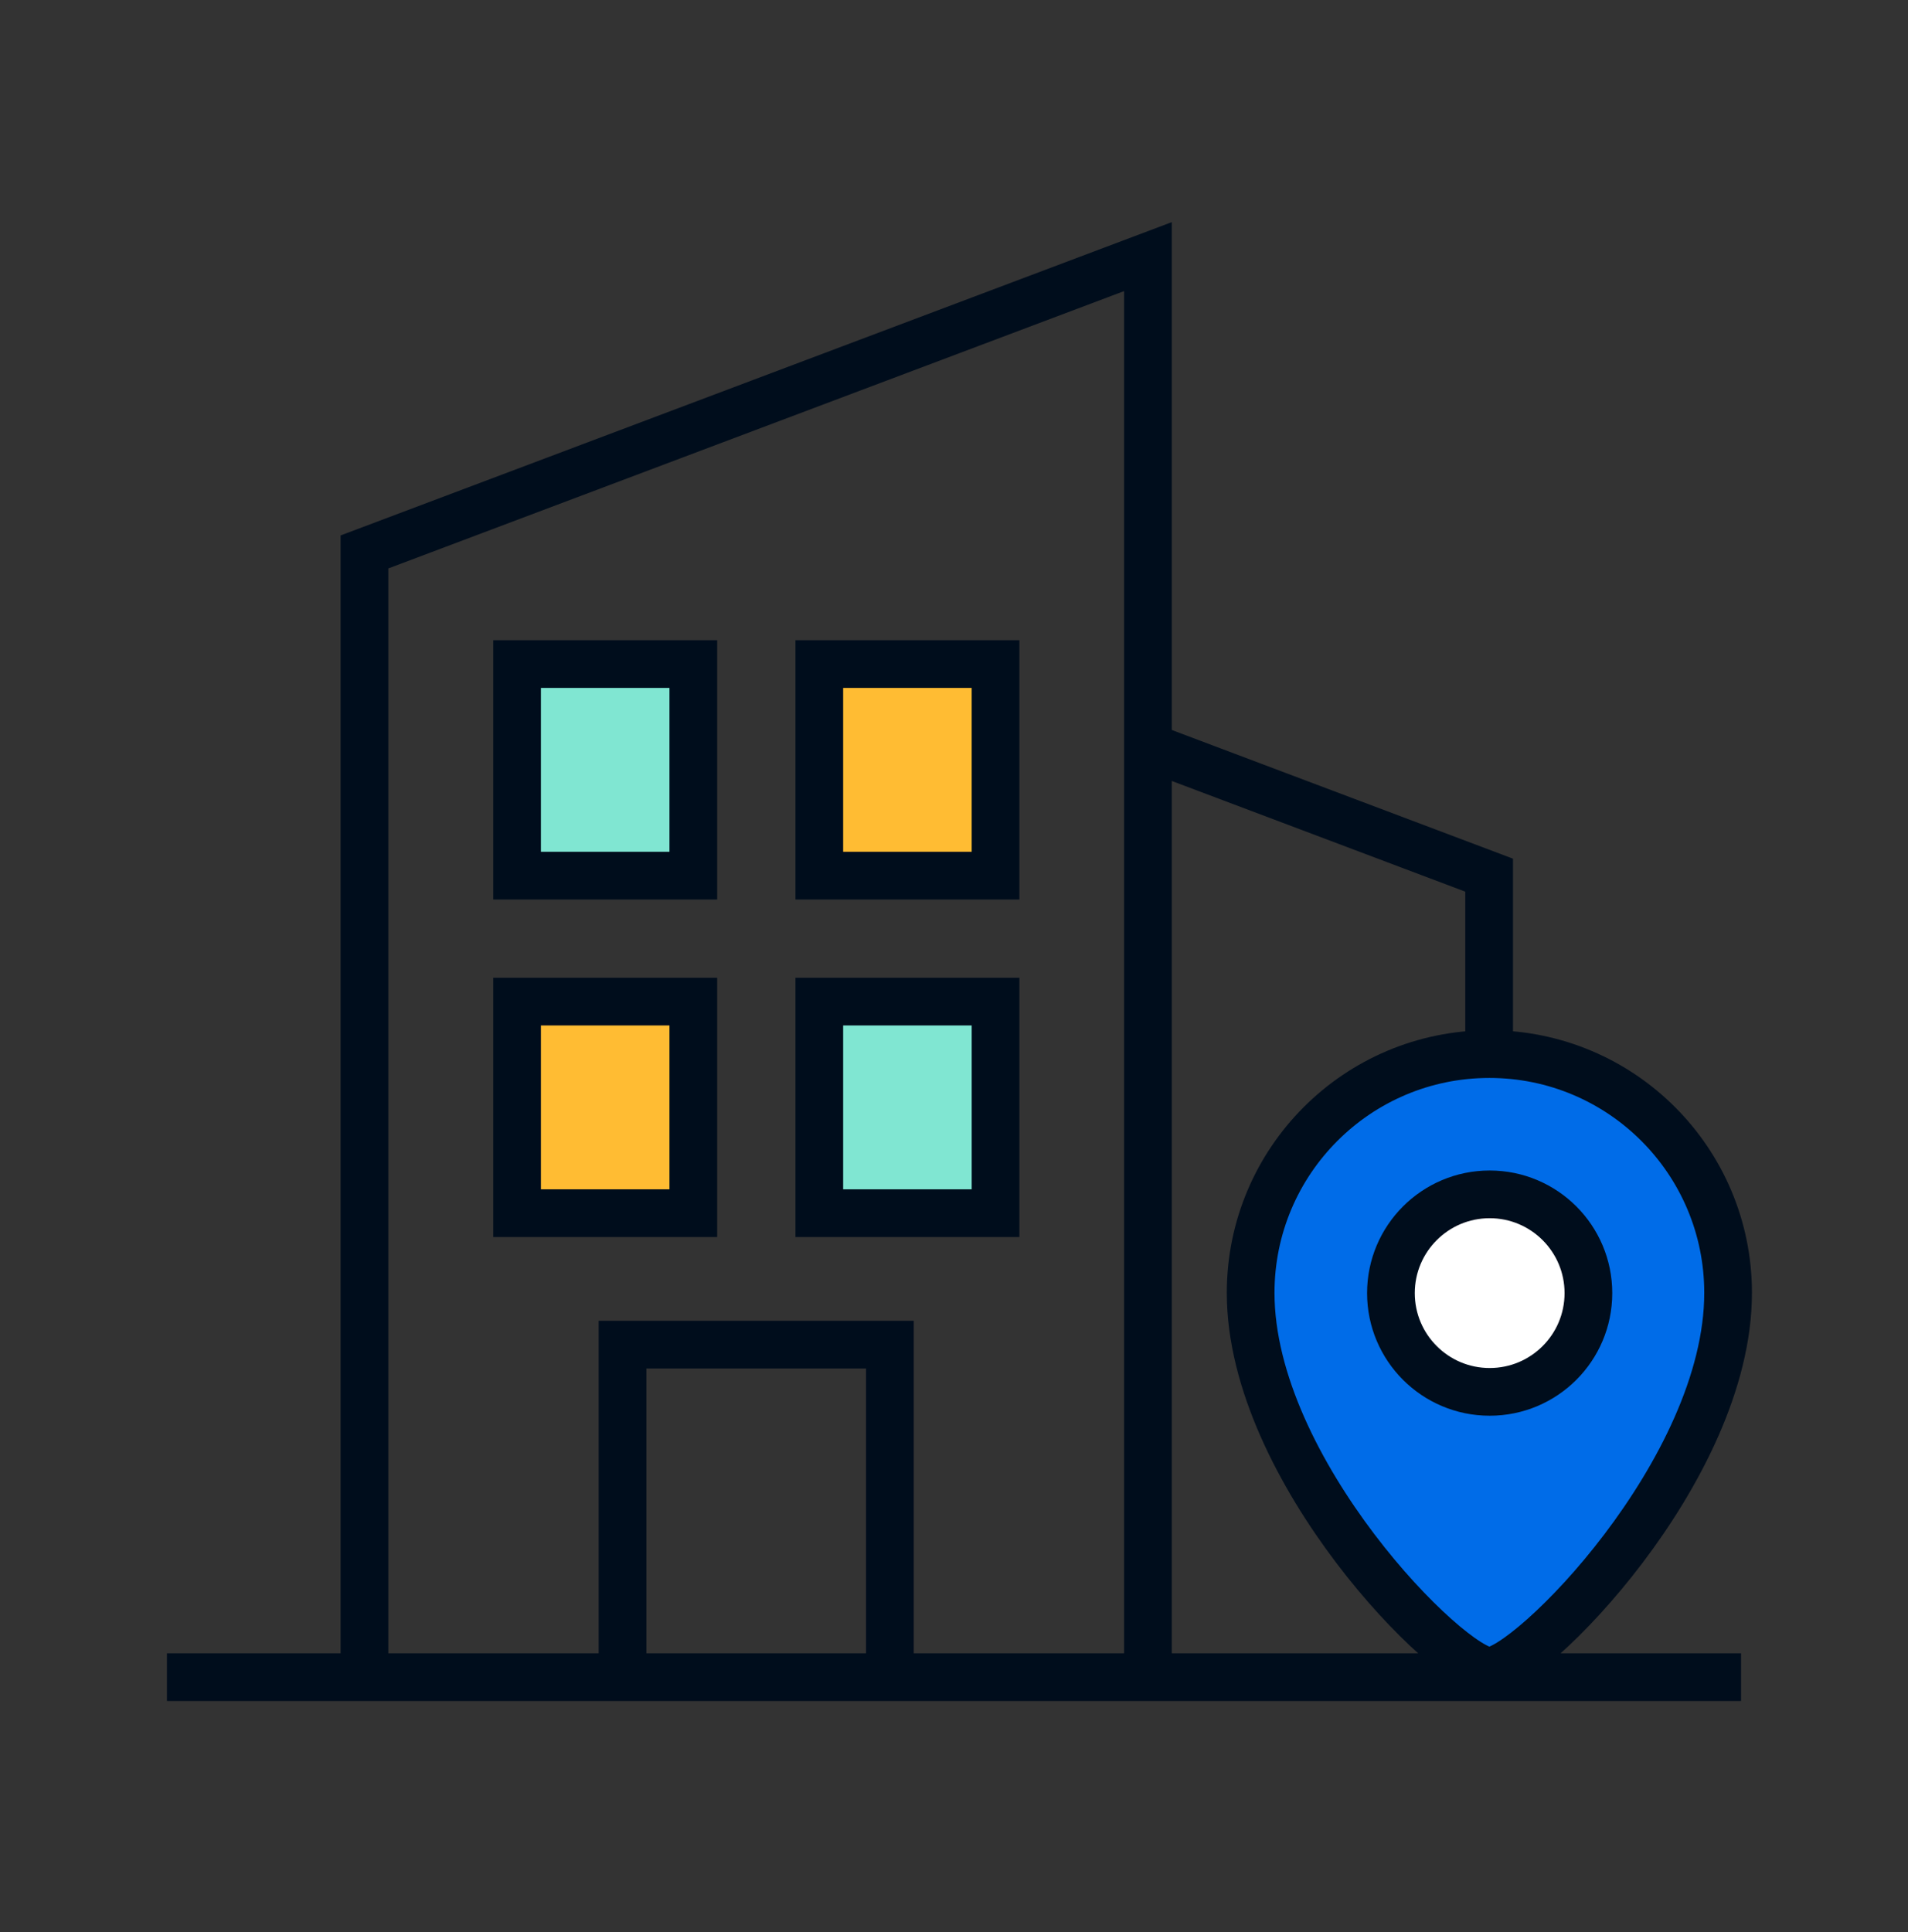 <svg width="80" height="81" viewBox="0 0 80 81" fill="none" xmlns="http://www.w3.org/2000/svg">
<rect x="0" y="0" width="80" height="81" fill="#333333" stroke="none"/>
<path d="M72.457 54.199C72.457 61.659 64.088 70.049 62.447 70.049C60.807 70.049 52.438 61.649 52.438 54.199C52.438 48.669 56.917 44.189 62.447 44.189C67.978 44.189 72.457 48.669 72.457 54.199Z" fill="#006CE8" stroke="#000D1C" stroke-width="2"/>
<path d="M62.46 58.349C64.747 58.349 66.6 56.496 66.6 54.209C66.6 51.923 64.747 50.069 62.46 50.069C60.174 50.069 58.32 51.923 58.32 54.209C58.32 56.496 60.174 58.349 62.46 58.349Z" fill="white" stroke="#000D1C" stroke-width="2"/>
<path d="M29.07 27.838H21.68V36.708H29.07V27.838Z" fill="#80E6D2" stroke="#000D1C" stroke-width="2"/>
<path d="M41.742 27.838H34.352V36.708H41.742V27.838Z" fill="#FFBC33" stroke="#000D1C" stroke-width="2"/>
<path d="M29.07 41.988H21.68V50.858H29.07V41.988Z" fill="#FFBC33" stroke="#000D1C" stroke-width="2"/>
<path d="M41.742 41.988H34.352V50.858H41.742V41.988Z" fill="#80E6D2" stroke="#000D1C" stroke-width="2"/>
<path d="M26.102 70.379V56.369H37.312V70.379" stroke="#000D1C" stroke-width="2"/>
<path d="M15.281 70.068V23.138L48.131 10.758V70.068" stroke="#000D1C" stroke-width="2"/>
<path d="M47.797 31.168L48.117 31.288L62.437 36.688V44.178" stroke="#000D1C" stroke-width="2"/>
<path d="M7 70.308H73" stroke="#000D1C" stroke-width="2"/>
</svg>
